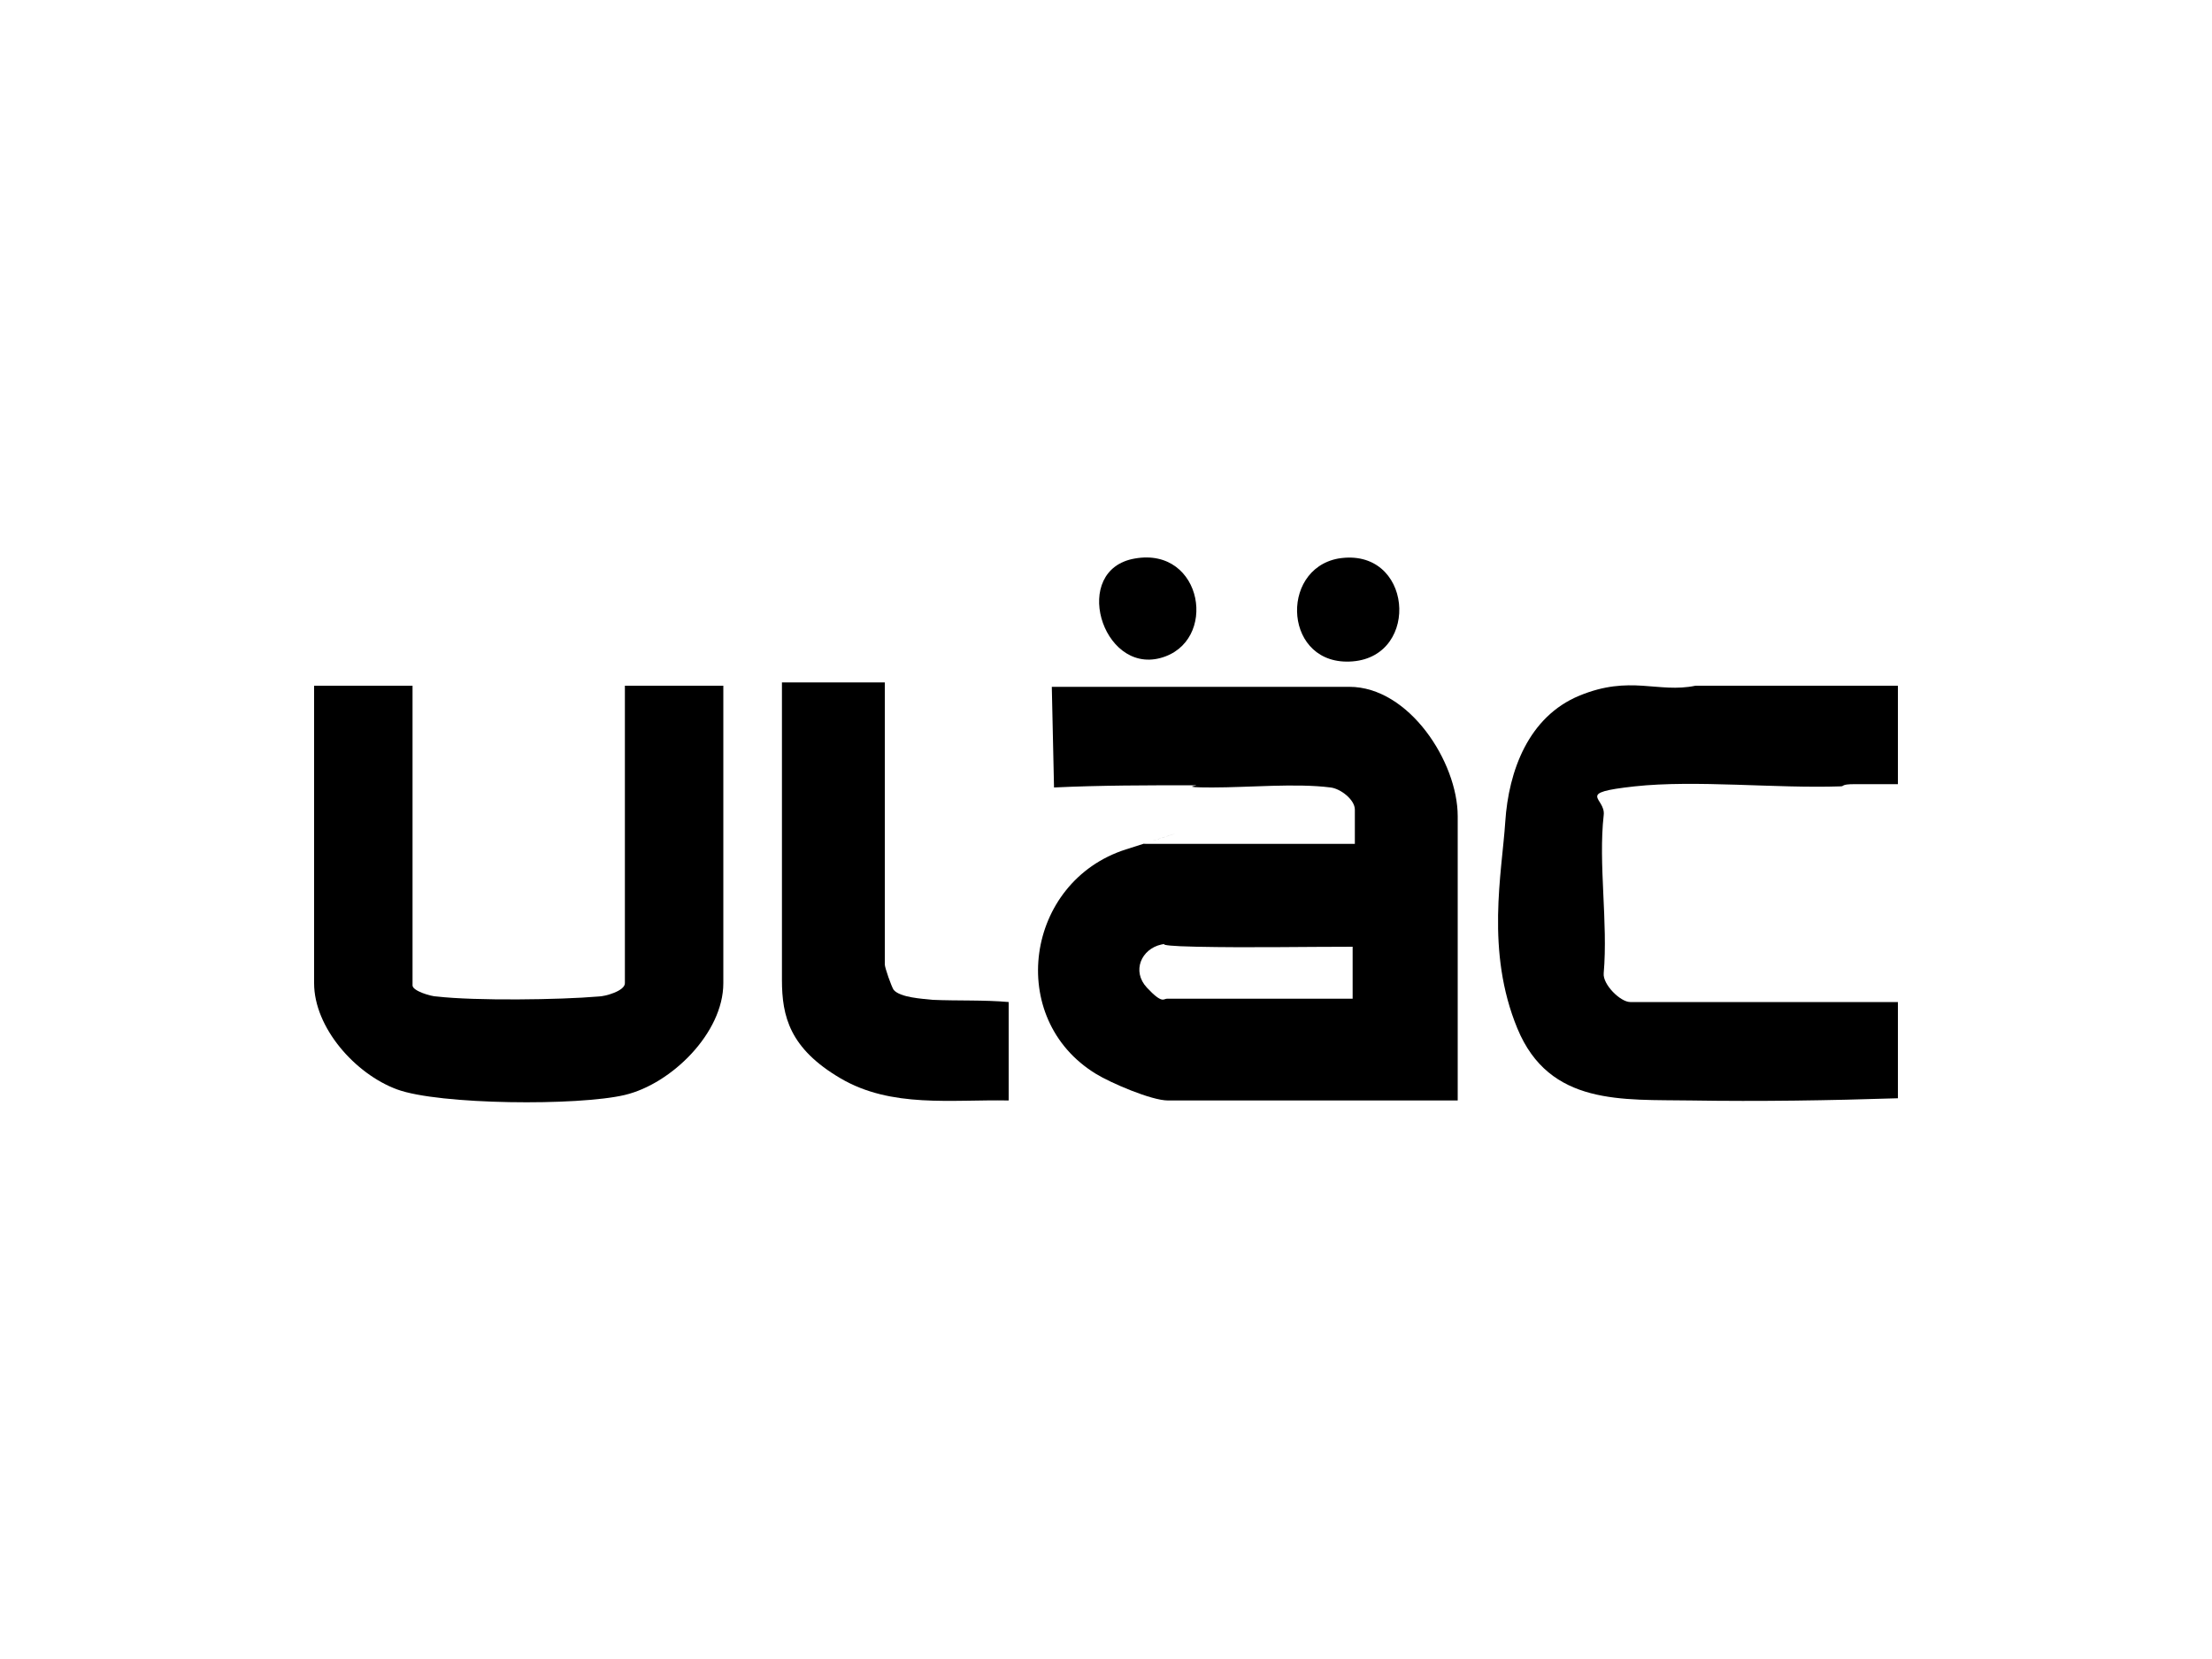 <?xml version="1.0" encoding="UTF-8"?>
<svg id="Layer_1" xmlns="http://www.w3.org/2000/svg" version="1.1" viewBox="0 0 200 150">
  <!-- Generator: Adobe Illustrator 29.1.0, SVG Export Plug-In . SVG Version: 2.1.0 Build 142)  -->
  <path d="M131.7,99.5h-26.1c-1.5,0-5.2-1.6-6.5-2.4-8.2-5-6.4-17.4,2.7-20.3s1.5-.5,1.6-.5h19.1v-3.1c0-.9-1.3-1.9-2.2-2-3.1-.4-7.4,0-10.7,0s-1-.2-1.5-.2c-4.3,0-8.6,0-12.8.2l-.2-9.1h26.9c5.4,0,9.8,6.8,9.8,11.7v25.7ZM122.4,85.6c-4.7,0-9.4.1-14.2,0s-2-.4-3.2-.2c-1.8.4-2.7,2.4-1.3,3.9s1.5,1,1.8,1h16.8v-4.7Z"/>
  <path d="M37.3,62v27.1c0,.5,1.7,1,2.2,1,3.5.4,11.1.3,14.6,0,.6,0,2.4-.5,2.4-1.2v-26.9h8.9v26.9c0,4.5-4.7,9.1-8.9,10.1s-16.8.9-20.6-.5-7.5-5.6-7.5-9.6v-26.9h8.9Z"/>
  <path d="M171.6,99.3c-6.2.2-12.5.3-18.7.2s-12.8.5-15.7-6.5-1.4-14.1-1.1-18.7,2.1-9.5,6.7-11.4,7.1-.2,10.5-.9h18.3s0,8.9,0,8.9c-1.3,0-2.6,0-3.9,0s-.9.2-1.3.2c-5.8.2-13.1-.6-18.6,0s-2.6,1-2.8,2.6c-.5,4.4.4,9.7,0,14.3-.1,1,1.5,2.6,2.4,2.6h24.2v8.7Z"/>
  <path d="M80,61.6v25.6c0,.3.6,2,.8,2.3.6.7,2.6.8,3.5.9,2.3.1,4.7,0,6.9.2v8.9c-5.2-.1-10.6.7-15.2-2s-5.3-5.6-5.3-8.9v-26.9h9.3Z"/>
  <path d="M102.6,50.5c6.2-1.1,7.6,7.6,2.3,9s-8.1-8-2.3-9Z"/>
  <path d="M121,50.5c6.7-1.1,7.5,8.8,1.3,9.3s-6.7-8.3-1.3-9.3Z"/>
</svg>